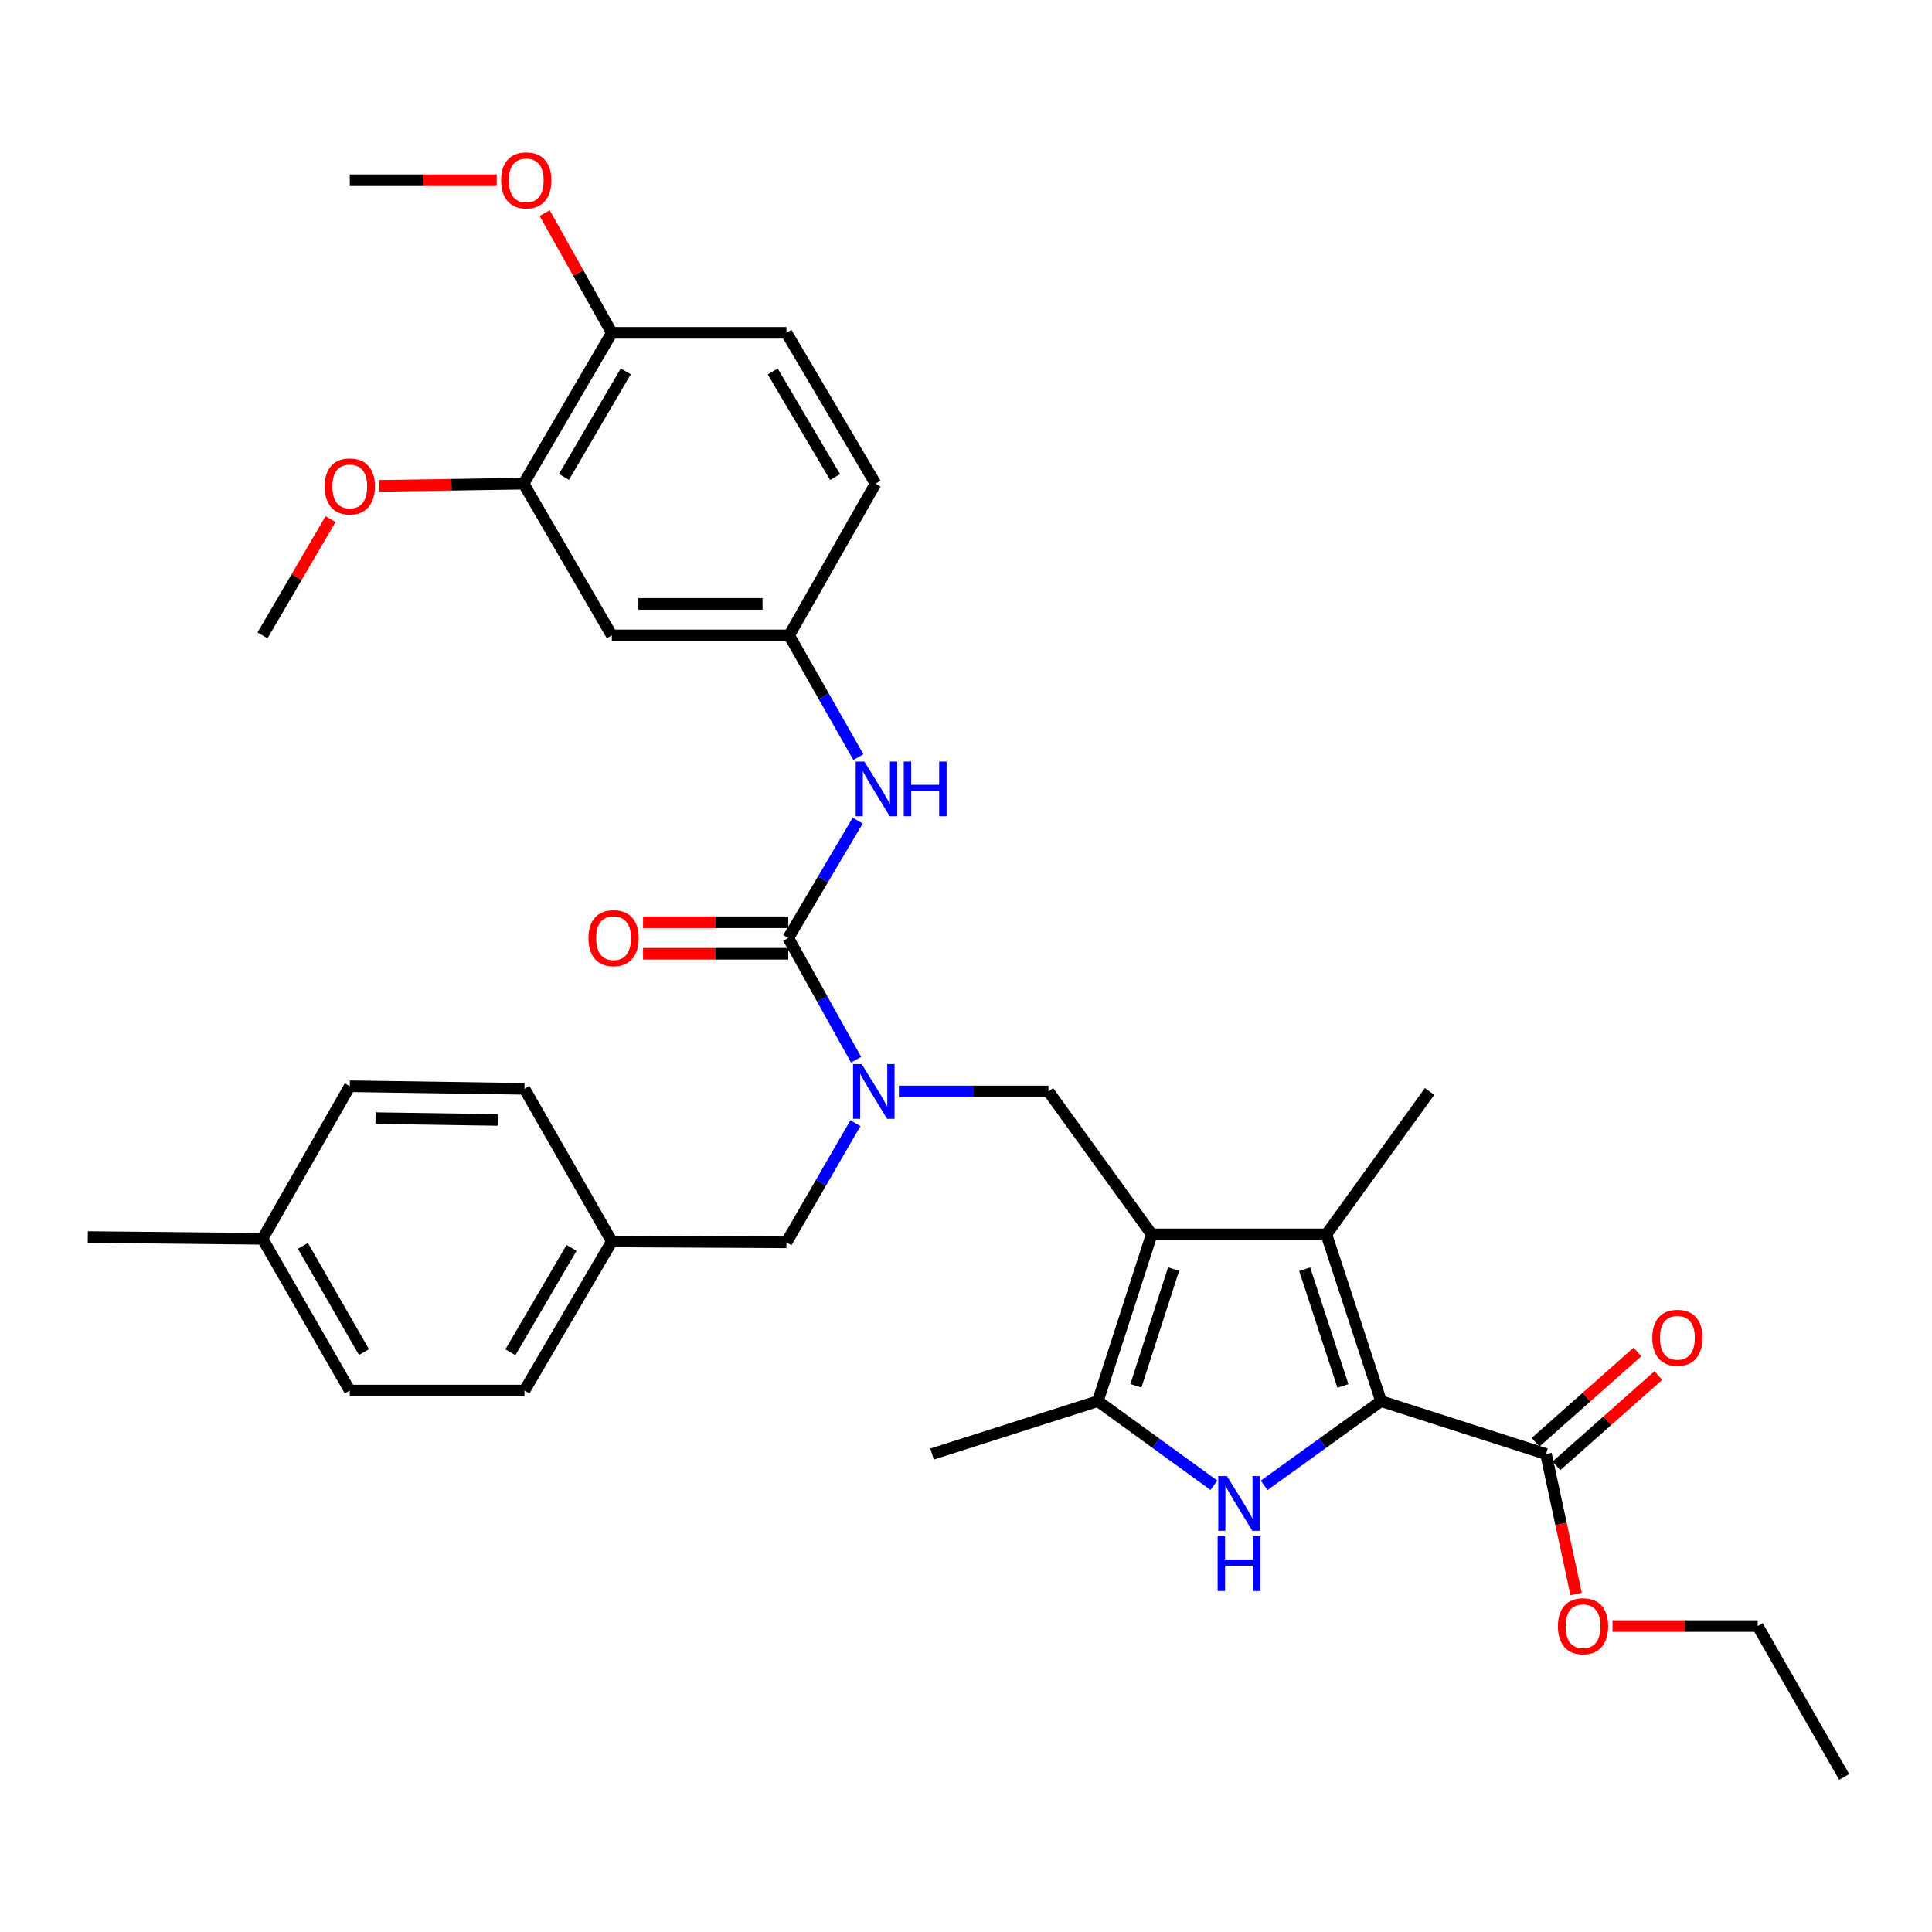 <?xml version='1.0' encoding='iso-8859-1'?>
<svg version='1.1' baseProfile='full'
              xmlns='http://www.w3.org/2000/svg'
                      xmlns:rdkit='http://www.rdkit.org/xml'
                      xmlns:xlink='http://www.w3.org/1999/xlink'
                  xml:space='preserve'
width='1000px' height='1000px' viewBox='0 0 1000 1000'>
<!-- END OF HEADER -->
<rect style='opacity:1.0;fill:#FFFFFF;stroke:none' width='1000' height='1000' x='0' y='0'> </rect>
<path class='bond-2' d='M 596.126,638.914 L 686.539,638.914' style='fill:none;fill-rule:evenodd;stroke:#000000;stroke-width:6px;stroke-linecap:butt;stroke-linejoin:miter;stroke-opacity:1' />
<path class='bond-3' d='M 596.126,638.914 L 568.249,725.235' style='fill:none;fill-rule:evenodd;stroke:#000000;stroke-width:6px;stroke-linecap:butt;stroke-linejoin:miter;stroke-opacity:1' />
<path class='bond-3' d='M 607.453,656.871 L 587.939,717.295' style='fill:none;fill-rule:evenodd;stroke:#000000;stroke-width:6px;stroke-linecap:butt;stroke-linejoin:miter;stroke-opacity:1' />
<path class='bond-6' d='M 596.126,638.914 L 542.68,564.943' style='fill:none;fill-rule:evenodd;stroke:#000000;stroke-width:6px;stroke-linecap:butt;stroke-linejoin:miter;stroke-opacity:1' />
<path class='bond-0' d='M 714.833,725.235 L 686.539,638.914' style='fill:none;fill-rule:evenodd;stroke:#000000;stroke-width:6px;stroke-linecap:butt;stroke-linejoin:miter;stroke-opacity:1' />
<path class='bond-0' d='M 695.102,717.363 L 675.297,656.938' style='fill:none;fill-rule:evenodd;stroke:#000000;stroke-width:6px;stroke-linecap:butt;stroke-linejoin:miter;stroke-opacity:1' />
<path class='bond-7' d='M 714.833,725.235 L 800.202,752.614' style='fill:none;fill-rule:evenodd;stroke:#000000;stroke-width:6px;stroke-linecap:butt;stroke-linejoin:miter;stroke-opacity:1' />
<path class='bond-34' d='M 714.833,725.235 L 684.58,747.025' style='fill:none;fill-rule:evenodd;stroke:#000000;stroke-width:6px;stroke-linecap:butt;stroke-linejoin:miter;stroke-opacity:1' />
<path class='bond-34' d='M 684.58,747.025 L 654.328,768.815' style='fill:none;fill-rule:evenodd;stroke:#0000FF;stroke-width:6px;stroke-linecap:butt;stroke-linejoin:miter;stroke-opacity:1' />
<path class='bond-1' d='M 628.327,768.766 L 598.288,747' style='fill:none;fill-rule:evenodd;stroke:#0000FF;stroke-width:6px;stroke-linecap:butt;stroke-linejoin:miter;stroke-opacity:1' />
<path class='bond-1' d='M 598.288,747 L 568.249,725.235' style='fill:none;fill-rule:evenodd;stroke:#000000;stroke-width:6px;stroke-linecap:butt;stroke-linejoin:miter;stroke-opacity:1' />
<path class='bond-20' d='M 686.539,638.914 L 739.948,564.943' style='fill:none;fill-rule:evenodd;stroke:#000000;stroke-width:6px;stroke-linecap:butt;stroke-linejoin:miter;stroke-opacity:1' />
<path class='bond-22' d='M 568.249,725.235 L 482.426,752.614' style='fill:none;fill-rule:evenodd;stroke:#000000;stroke-width:6px;stroke-linecap:butt;stroke-linejoin:miter;stroke-opacity:1' />
<path class='bond-4' d='M 407.994,485.513 L 425.554,517.011' style='fill:none;fill-rule:evenodd;stroke:#000000;stroke-width:6px;stroke-linecap:butt;stroke-linejoin:miter;stroke-opacity:1' />
<path class='bond-4' d='M 425.554,517.011 L 443.115,548.51' style='fill:none;fill-rule:evenodd;stroke:#0000FF;stroke-width:6px;stroke-linecap:butt;stroke-linejoin:miter;stroke-opacity:1' />
<path class='bond-8' d='M 407.994,485.513 L 425.971,455.126' style='fill:none;fill-rule:evenodd;stroke:#000000;stroke-width:6px;stroke-linecap:butt;stroke-linejoin:miter;stroke-opacity:1' />
<path class='bond-8' d='M 425.971,455.126 L 443.949,424.739' style='fill:none;fill-rule:evenodd;stroke:#0000FF;stroke-width:6px;stroke-linecap:butt;stroke-linejoin:miter;stroke-opacity:1' />
<path class='bond-12' d='M 407.994,477.364 L 370.417,477.364' style='fill:none;fill-rule:evenodd;stroke:#000000;stroke-width:6px;stroke-linecap:butt;stroke-linejoin:miter;stroke-opacity:1' />
<path class='bond-12' d='M 370.417,477.364 L 332.841,477.364' style='fill:none;fill-rule:evenodd;stroke:#FF0000;stroke-width:6px;stroke-linecap:butt;stroke-linejoin:miter;stroke-opacity:1' />
<path class='bond-12' d='M 407.994,493.662 L 370.417,493.662' style='fill:none;fill-rule:evenodd;stroke:#000000;stroke-width:6px;stroke-linecap:butt;stroke-linejoin:miter;stroke-opacity:1' />
<path class='bond-12' d='M 370.417,493.662 L 332.841,493.662' style='fill:none;fill-rule:evenodd;stroke:#FF0000;stroke-width:6px;stroke-linecap:butt;stroke-linejoin:miter;stroke-opacity:1' />
<path class='bond-5' d='M 465.277,564.943 L 503.979,564.943' style='fill:none;fill-rule:evenodd;stroke:#0000FF;stroke-width:6px;stroke-linecap:butt;stroke-linejoin:miter;stroke-opacity:1' />
<path class='bond-5' d='M 503.979,564.943 L 542.68,564.943' style='fill:none;fill-rule:evenodd;stroke:#000000;stroke-width:6px;stroke-linecap:butt;stroke-linejoin:miter;stroke-opacity:1' />
<path class='bond-13' d='M 442.773,581.359 L 424.922,612.197' style='fill:none;fill-rule:evenodd;stroke:#0000FF;stroke-width:6px;stroke-linecap:butt;stroke-linejoin:miter;stroke-opacity:1' />
<path class='bond-13' d='M 424.922,612.197 L 407.07,643.034' style='fill:none;fill-rule:evenodd;stroke:#000000;stroke-width:6px;stroke-linecap:butt;stroke-linejoin:miter;stroke-opacity:1' />
<path class='bond-15' d='M 805.606,758.713 L 831.981,735.347' style='fill:none;fill-rule:evenodd;stroke:#000000;stroke-width:6px;stroke-linecap:butt;stroke-linejoin:miter;stroke-opacity:1' />
<path class='bond-15' d='M 831.981,735.347 L 858.357,711.98' style='fill:none;fill-rule:evenodd;stroke:#FF0000;stroke-width:6px;stroke-linecap:butt;stroke-linejoin:miter;stroke-opacity:1' />
<path class='bond-15' d='M 794.799,746.515 L 821.174,723.148' style='fill:none;fill-rule:evenodd;stroke:#000000;stroke-width:6px;stroke-linecap:butt;stroke-linejoin:miter;stroke-opacity:1' />
<path class='bond-15' d='M 821.174,723.148 L 847.549,699.781' style='fill:none;fill-rule:evenodd;stroke:#FF0000;stroke-width:6px;stroke-linecap:butt;stroke-linejoin:miter;stroke-opacity:1' />
<path class='bond-19' d='M 800.202,752.614 L 808.003,788.834' style='fill:none;fill-rule:evenodd;stroke:#000000;stroke-width:6px;stroke-linecap:butt;stroke-linejoin:miter;stroke-opacity:1' />
<path class='bond-19' d='M 808.003,788.834 L 815.804,825.054' style='fill:none;fill-rule:evenodd;stroke:#FF0000;stroke-width:6px;stroke-linecap:butt;stroke-linejoin:miter;stroke-opacity:1' />
<path class='bond-11' d='M 444.298,391.892 L 426.377,360.385' style='fill:none;fill-rule:evenodd;stroke:#0000FF;stroke-width:6px;stroke-linecap:butt;stroke-linejoin:miter;stroke-opacity:1' />
<path class='bond-11' d='M 426.377,360.385 L 408.455,328.879' style='fill:none;fill-rule:evenodd;stroke:#000000;stroke-width:6px;stroke-linecap:butt;stroke-linejoin:miter;stroke-opacity:1' />
<path class='bond-9' d='M 316.675,328.879 L 408.455,328.879' style='fill:none;fill-rule:evenodd;stroke:#000000;stroke-width:6px;stroke-linecap:butt;stroke-linejoin:miter;stroke-opacity:1' />
<path class='bond-9' d='M 330.442,312.582 L 394.688,312.582' style='fill:none;fill-rule:evenodd;stroke:#000000;stroke-width:6px;stroke-linecap:butt;stroke-linejoin:miter;stroke-opacity:1' />
<path class='bond-10' d='M 316.675,328.879 L 271.007,250.345' style='fill:none;fill-rule:evenodd;stroke:#000000;stroke-width:6px;stroke-linecap:butt;stroke-linejoin:miter;stroke-opacity:1' />
<path class='bond-21' d='M 271.007,250.345 L 233.652,250.909' style='fill:none;fill-rule:evenodd;stroke:#000000;stroke-width:6px;stroke-linecap:butt;stroke-linejoin:miter;stroke-opacity:1' />
<path class='bond-21' d='M 233.652,250.909 L 196.296,251.473' style='fill:none;fill-rule:evenodd;stroke:#FF0000;stroke-width:6px;stroke-linecap:butt;stroke-linejoin:miter;stroke-opacity:1' />
<path class='bond-36' d='M 271.007,250.345 L 316.675,172.273' style='fill:none;fill-rule:evenodd;stroke:#000000;stroke-width:6px;stroke-linecap:butt;stroke-linejoin:miter;stroke-opacity:1' />
<path class='bond-36' d='M 291.924,246.863 L 323.892,192.212' style='fill:none;fill-rule:evenodd;stroke:#000000;stroke-width:6px;stroke-linecap:butt;stroke-linejoin:miter;stroke-opacity:1' />
<path class='bond-18' d='M 408.455,328.879 L 453.182,250.345' style='fill:none;fill-rule:evenodd;stroke:#000000;stroke-width:6px;stroke-linecap:butt;stroke-linejoin:miter;stroke-opacity:1' />
<path class='bond-17' d='M 407.07,643.034 L 316.675,642.572' style='fill:none;fill-rule:evenodd;stroke:#000000;stroke-width:6px;stroke-linecap:butt;stroke-linejoin:miter;stroke-opacity:1' />
<path class='bond-14' d='M 316.675,172.273 L 407.07,172.273' style='fill:none;fill-rule:evenodd;stroke:#000000;stroke-width:6px;stroke-linecap:butt;stroke-linejoin:miter;stroke-opacity:1' />
<path class='bond-26' d='M 316.675,172.273 L 299.299,141.291' style='fill:none;fill-rule:evenodd;stroke:#000000;stroke-width:6px;stroke-linecap:butt;stroke-linejoin:miter;stroke-opacity:1' />
<path class='bond-26' d='M 299.299,141.291 L 281.922,110.31' style='fill:none;fill-rule:evenodd;stroke:#FF0000;stroke-width:6px;stroke-linecap:butt;stroke-linejoin:miter;stroke-opacity:1' />
<path class='bond-16' d='M 407.07,172.273 L 453.182,250.345' style='fill:none;fill-rule:evenodd;stroke:#000000;stroke-width:6px;stroke-linecap:butt;stroke-linejoin:miter;stroke-opacity:1' />
<path class='bond-16' d='M 399.954,192.272 L 432.233,246.922' style='fill:none;fill-rule:evenodd;stroke:#000000;stroke-width:6px;stroke-linecap:butt;stroke-linejoin:miter;stroke-opacity:1' />
<path class='bond-24' d='M 316.675,642.572 L 271.46,563.585' style='fill:none;fill-rule:evenodd;stroke:#000000;stroke-width:6px;stroke-linecap:butt;stroke-linejoin:miter;stroke-opacity:1' />
<path class='bond-25' d='M 316.675,642.572 L 271.46,719.748' style='fill:none;fill-rule:evenodd;stroke:#000000;stroke-width:6px;stroke-linecap:butt;stroke-linejoin:miter;stroke-opacity:1' />
<path class='bond-25' d='M 295.831,645.91 L 264.18,699.933' style='fill:none;fill-rule:evenodd;stroke:#000000;stroke-width:6px;stroke-linecap:butt;stroke-linejoin:miter;stroke-opacity:1' />
<path class='bond-29' d='M 834.639,841.651 L 872.215,841.651' style='fill:none;fill-rule:evenodd;stroke:#FF0000;stroke-width:6px;stroke-linecap:butt;stroke-linejoin:miter;stroke-opacity:1' />
<path class='bond-29' d='M 872.215,841.651 L 909.792,841.651' style='fill:none;fill-rule:evenodd;stroke:#000000;stroke-width:6px;stroke-linecap:butt;stroke-linejoin:miter;stroke-opacity:1' />
<path class='bond-31' d='M 171.097,268.699 L 153.482,298.789' style='fill:none;fill-rule:evenodd;stroke:#FF0000;stroke-width:6px;stroke-linecap:butt;stroke-linejoin:miter;stroke-opacity:1' />
<path class='bond-31' d='M 153.482,298.789 L 135.867,328.879' style='fill:none;fill-rule:evenodd;stroke:#000000;stroke-width:6px;stroke-linecap:butt;stroke-linejoin:miter;stroke-opacity:1' />
<path class='bond-23' d='M 135.867,641.214 L 181.047,719.748' style='fill:none;fill-rule:evenodd;stroke:#000000;stroke-width:6px;stroke-linecap:butt;stroke-linejoin:miter;stroke-opacity:1' />
<path class='bond-23' d='M 156.771,644.868 L 188.396,699.841' style='fill:none;fill-rule:evenodd;stroke:#000000;stroke-width:6px;stroke-linecap:butt;stroke-linejoin:miter;stroke-opacity:1' />
<path class='bond-30' d='M 135.867,641.214 L 45.455,640.291' style='fill:none;fill-rule:evenodd;stroke:#000000;stroke-width:6px;stroke-linecap:butt;stroke-linejoin:miter;stroke-opacity:1' />
<path class='bond-35' d='M 135.867,641.214 L 181.047,562.236' style='fill:none;fill-rule:evenodd;stroke:#000000;stroke-width:6px;stroke-linecap:butt;stroke-linejoin:miter;stroke-opacity:1' />
<path class='bond-27' d='M 271.46,563.585 L 181.047,562.236' style='fill:none;fill-rule:evenodd;stroke:#000000;stroke-width:6px;stroke-linecap:butt;stroke-linejoin:miter;stroke-opacity:1' />
<path class='bond-27' d='M 257.655,579.678 L 194.366,578.734' style='fill:none;fill-rule:evenodd;stroke:#000000;stroke-width:6px;stroke-linecap:butt;stroke-linejoin:miter;stroke-opacity:1' />
<path class='bond-28' d='M 271.46,719.748 L 181.047,719.748' style='fill:none;fill-rule:evenodd;stroke:#000000;stroke-width:6px;stroke-linecap:butt;stroke-linejoin:miter;stroke-opacity:1' />
<path class='bond-32' d='M 257.091,93.286 L 219.069,93.286' style='fill:none;fill-rule:evenodd;stroke:#FF0000;stroke-width:6px;stroke-linecap:butt;stroke-linejoin:miter;stroke-opacity:1' />
<path class='bond-32' d='M 219.069,93.286 L 181.047,93.286' style='fill:none;fill-rule:evenodd;stroke:#000000;stroke-width:6px;stroke-linecap:butt;stroke-linejoin:miter;stroke-opacity:1' />
<path class='bond-33' d='M 909.792,841.651 L 954.545,919.732' style='fill:none;fill-rule:evenodd;stroke:#000000;stroke-width:6px;stroke-linecap:butt;stroke-linejoin:miter;stroke-opacity:1' />
<path  class='atom-2' d='M 635.063 764.022
L 644.343 779.022
Q 645.263 780.502, 646.743 783.182
Q 648.223 785.862, 648.303 786.022
L 648.303 764.022
L 652.063 764.022
L 652.063 792.342
L 648.183 792.342
L 638.223 775.942
Q 637.063 774.022, 635.823 771.822
Q 634.623 769.622, 634.263 768.942
L 634.263 792.342
L 630.583 792.342
L 630.583 764.022
L 635.063 764.022
' fill='#0000FF'/>
<path  class='atom-2' d='M 630.243 795.174
L 634.083 795.174
L 634.083 807.214
L 648.563 807.214
L 648.563 795.174
L 652.403 795.174
L 652.403 823.494
L 648.563 823.494
L 648.563 810.414
L 634.083 810.414
L 634.083 823.494
L 630.243 823.494
L 630.243 795.174
' fill='#0000FF'/>
<path  class='atom-6' d='M 446.017 550.783
L 455.297 565.783
Q 456.217 567.263, 457.697 569.943
Q 459.177 572.623, 459.257 572.783
L 459.257 550.783
L 463.017 550.783
L 463.017 579.103
L 459.137 579.103
L 449.177 562.703
Q 448.017 560.783, 446.777 558.583
Q 445.577 556.383, 445.217 555.703
L 445.217 579.103
L 441.537 579.103
L 441.537 550.783
L 446.017 550.783
' fill='#0000FF'/>
<path  class='atom-9' d='M 447.393 394.177
L 456.673 409.177
Q 457.593 410.657, 459.073 413.337
Q 460.553 416.017, 460.633 416.177
L 460.633 394.177
L 464.393 394.177
L 464.393 422.497
L 460.513 422.497
L 450.553 406.097
Q 449.393 404.177, 448.153 401.977
Q 446.953 399.777, 446.593 399.097
L 446.593 422.497
L 442.913 422.497
L 442.913 394.177
L 447.393 394.177
' fill='#0000FF'/>
<path  class='atom-9' d='M 467.793 394.177
L 471.633 394.177
L 471.633 406.217
L 486.113 406.217
L 486.113 394.177
L 489.953 394.177
L 489.953 422.497
L 486.113 422.497
L 486.113 409.417
L 471.633 409.417
L 471.633 422.497
L 467.793 422.497
L 467.793 394.177
' fill='#0000FF'/>
<path  class='atom-13' d='M 304.581 485.593
Q 304.581 478.793, 307.941 474.993
Q 311.301 471.193, 317.581 471.193
Q 323.861 471.193, 327.221 474.993
Q 330.581 478.793, 330.581 485.593
Q 330.581 492.473, 327.181 496.393
Q 323.781 500.273, 317.581 500.273
Q 311.341 500.273, 307.941 496.393
Q 304.581 492.513, 304.581 485.593
M 317.581 497.073
Q 321.901 497.073, 324.221 494.193
Q 326.581 491.273, 326.581 485.593
Q 326.581 480.033, 324.221 477.233
Q 321.901 474.393, 317.581 474.393
Q 313.261 474.393, 310.901 477.193
Q 308.581 479.993, 308.581 485.593
Q 308.581 491.313, 310.901 494.193
Q 313.261 497.073, 317.581 497.073
' fill='#FF0000'/>
<path  class='atom-16' d='M 855.225 692.431
Q 855.225 685.631, 858.585 681.831
Q 861.945 678.031, 868.225 678.031
Q 874.505 678.031, 877.865 681.831
Q 881.225 685.631, 881.225 692.431
Q 881.225 699.311, 877.825 703.231
Q 874.425 707.111, 868.225 707.111
Q 861.985 707.111, 858.585 703.231
Q 855.225 699.351, 855.225 692.431
M 868.225 703.911
Q 872.545 703.911, 874.865 701.031
Q 877.225 698.111, 877.225 692.431
Q 877.225 686.871, 874.865 684.071
Q 872.545 681.231, 868.225 681.231
Q 863.905 681.231, 861.545 684.031
Q 859.225 686.831, 859.225 692.431
Q 859.225 698.151, 861.545 701.031
Q 863.905 703.911, 868.225 703.911
' fill='#FF0000'/>
<path  class='atom-20' d='M 806.379 841.731
Q 806.379 834.931, 809.739 831.131
Q 813.099 827.331, 819.379 827.331
Q 825.659 827.331, 829.019 831.131
Q 832.379 834.931, 832.379 841.731
Q 832.379 848.611, 828.979 852.531
Q 825.579 856.411, 819.379 856.411
Q 813.139 856.411, 809.739 852.531
Q 806.379 848.651, 806.379 841.731
M 819.379 853.211
Q 823.699 853.211, 826.019 850.331
Q 828.379 847.411, 828.379 841.731
Q 828.379 836.171, 826.019 833.371
Q 823.699 830.531, 819.379 830.531
Q 815.059 830.531, 812.699 833.331
Q 810.379 836.131, 810.379 841.731
Q 810.379 847.451, 812.699 850.331
Q 815.059 853.211, 819.379 853.211
' fill='#FF0000'/>
<path  class='atom-22' d='M 168.047 251.783
Q 168.047 244.983, 171.407 241.183
Q 174.767 237.383, 181.047 237.383
Q 187.327 237.383, 190.687 241.183
Q 194.047 244.983, 194.047 251.783
Q 194.047 258.663, 190.647 262.583
Q 187.247 266.463, 181.047 266.463
Q 174.807 266.463, 171.407 262.583
Q 168.047 258.703, 168.047 251.783
M 181.047 263.263
Q 185.367 263.263, 187.687 260.383
Q 190.047 257.463, 190.047 251.783
Q 190.047 246.223, 187.687 243.423
Q 185.367 240.583, 181.047 240.583
Q 176.727 240.583, 174.367 243.383
Q 172.047 246.183, 172.047 251.783
Q 172.047 257.503, 174.367 260.383
Q 176.727 263.263, 181.047 263.263
' fill='#FF0000'/>
<path  class='atom-27' d='M 259.374 93.366
Q 259.374 86.566, 262.734 82.766
Q 266.094 78.966, 272.374 78.966
Q 278.654 78.966, 282.014 82.766
Q 285.374 86.566, 285.374 93.366
Q 285.374 100.246, 281.974 104.166
Q 278.574 108.046, 272.374 108.046
Q 266.134 108.046, 262.734 104.166
Q 259.374 100.286, 259.374 93.366
M 272.374 104.846
Q 276.694 104.846, 279.014 101.966
Q 281.374 99.046, 281.374 93.366
Q 281.374 87.806, 279.014 85.006
Q 276.694 82.166, 272.374 82.166
Q 268.054 82.166, 265.694 84.966
Q 263.374 87.766, 263.374 93.366
Q 263.374 99.086, 265.694 101.966
Q 268.054 104.846, 272.374 104.846
' fill='#FF0000'/>
</svg>
